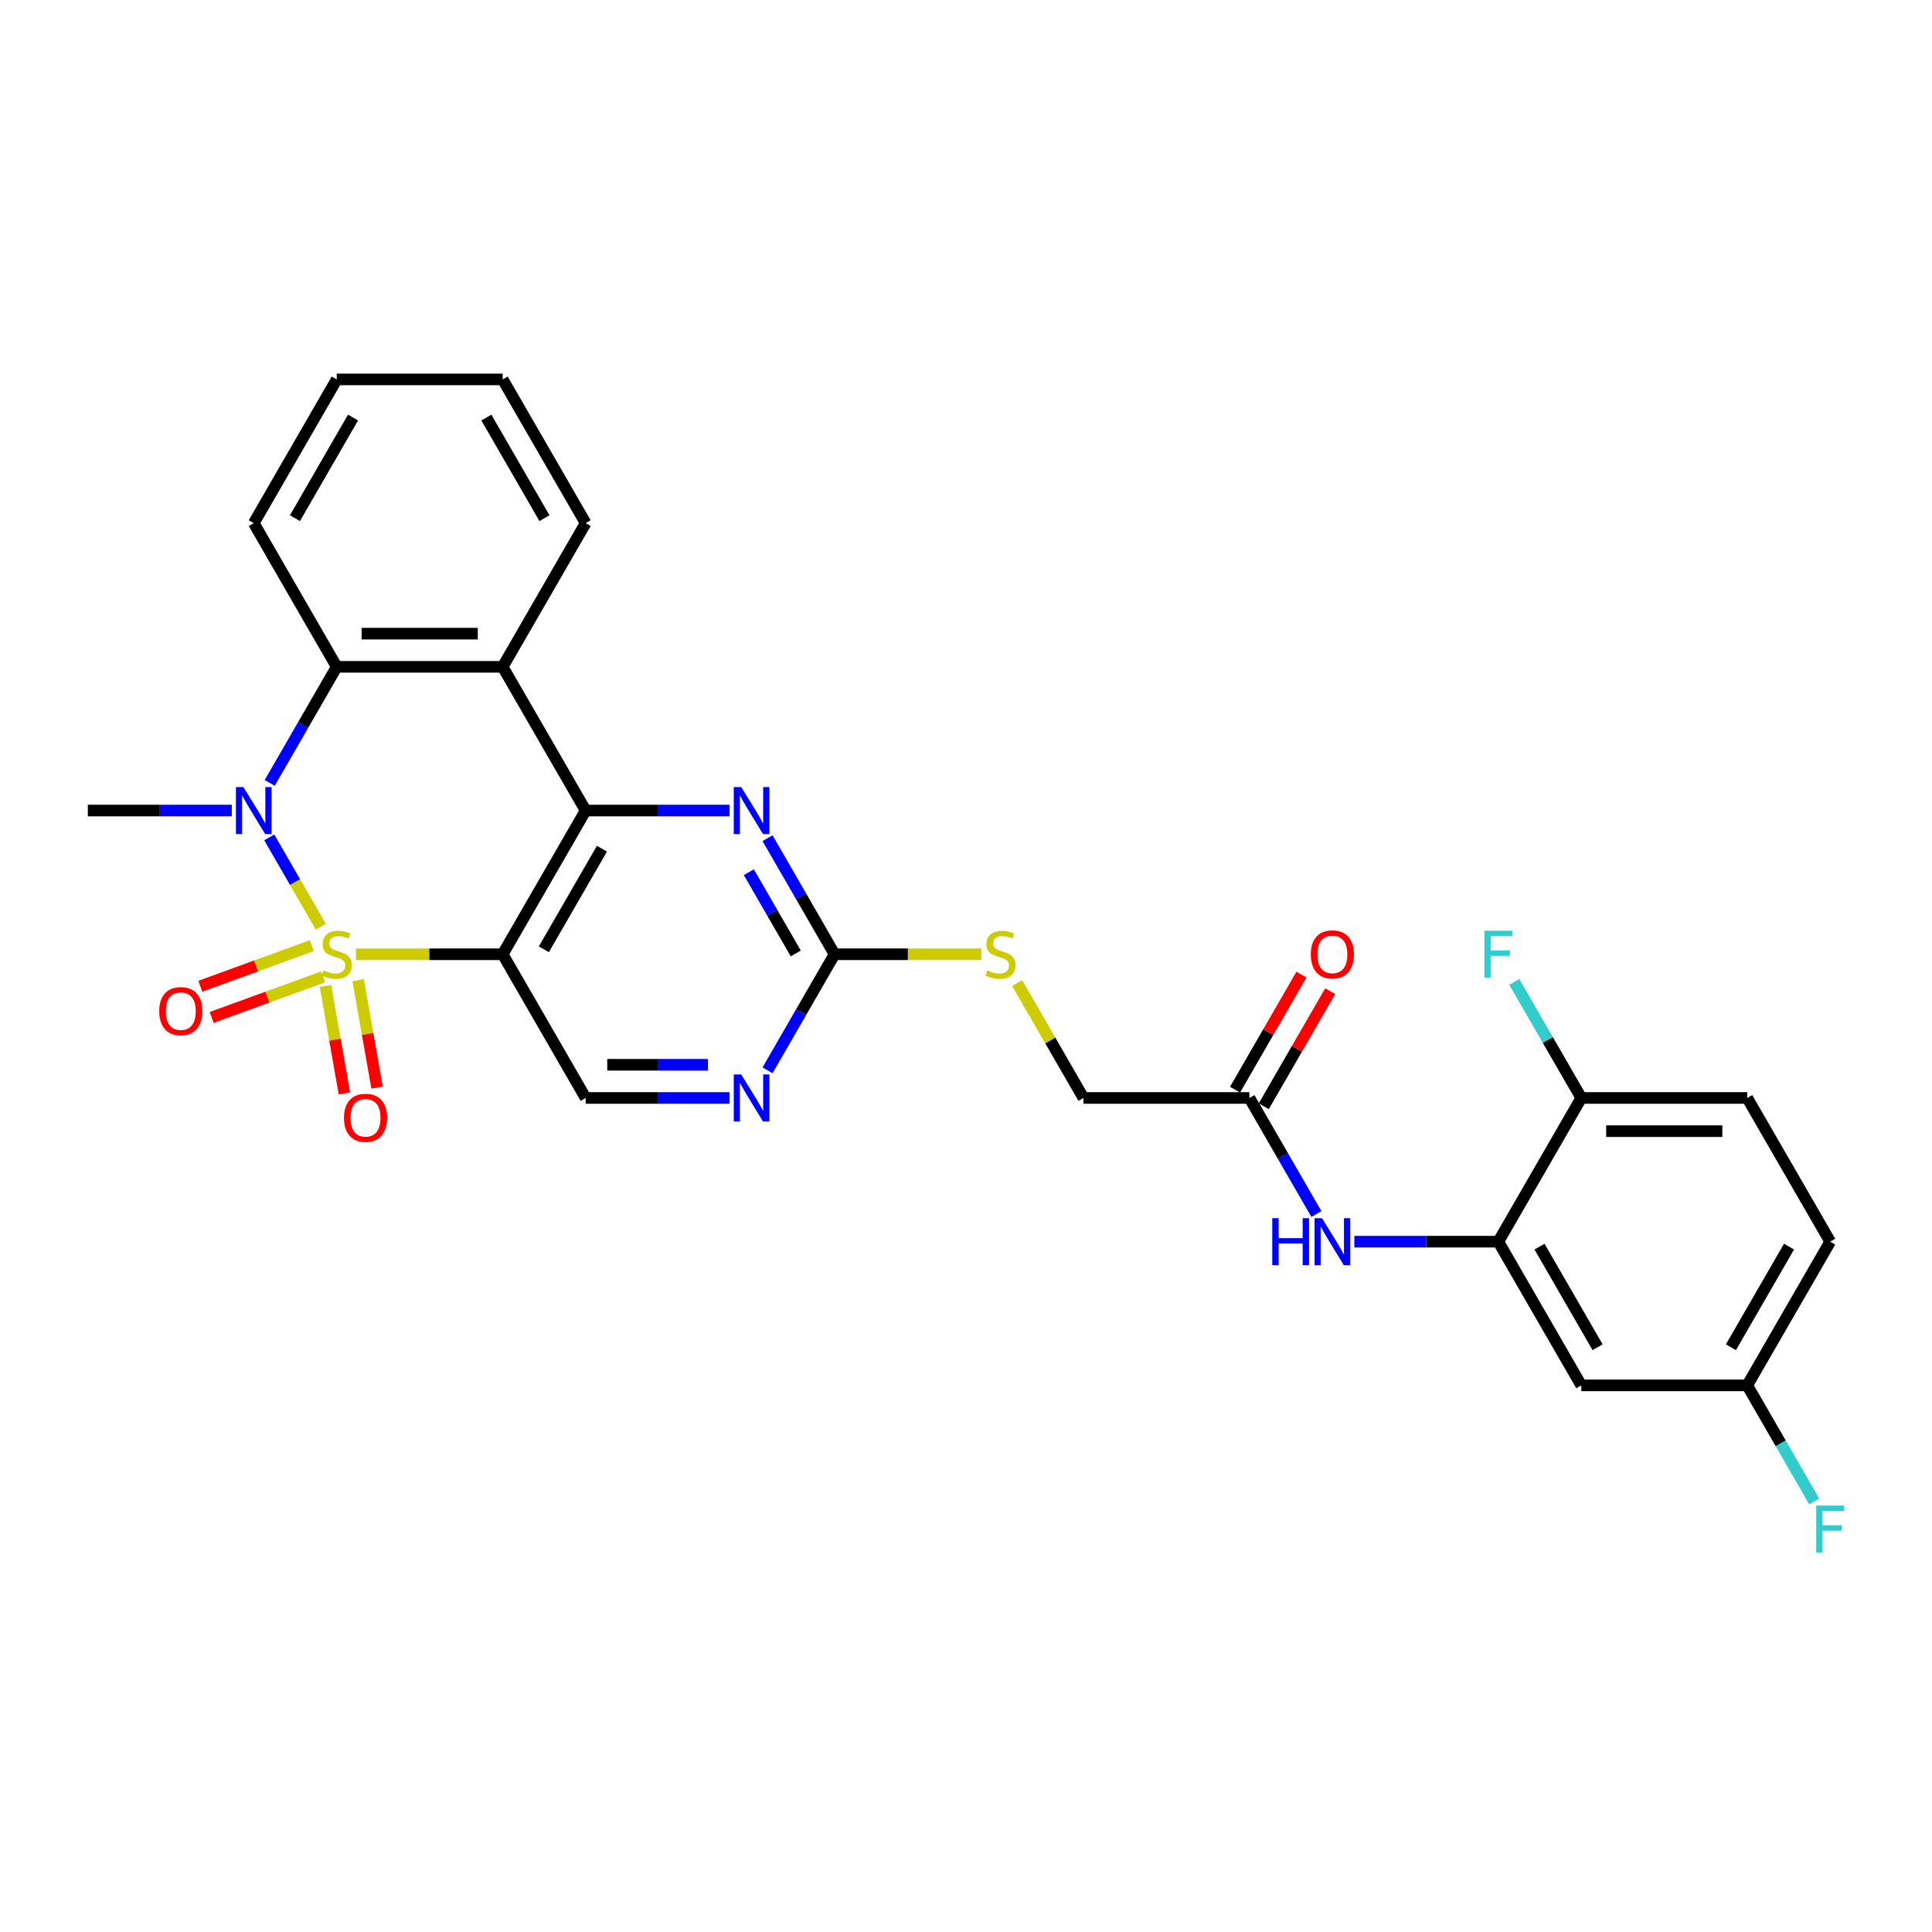 <?xml version='1.0' encoding='iso-8859-1'?>
<svg version='1.1' baseProfile='full'
              xmlns='http://www.w3.org/2000/svg'
                      xmlns:rdkit='http://www.rdkit.org/xml'
                      xmlns:xlink='http://www.w3.org/1999/xlink'
                  xml:space='preserve'
width='1000px' height='1000px' viewBox='0 0 1000 1000'>
<!-- END OF HEADER -->
<rect style='opacity:1.0;fill:#FFFFFF;stroke:none' width='1000' height='1000' x='0' y='0'> </rect>
<path class='bond-0' d='M 184.238,493.919 L 222.21,493.919' style='fill:none;fill-rule:evenodd;stroke:#CCCC00;stroke-width:6px;stroke-linecap:butt;stroke-linejoin:miter;stroke-opacity:1' />
<path class='bond-0' d='M 222.21,493.919 L 260.183,493.919' style='fill:none;fill-rule:evenodd;stroke:#000000;stroke-width:6px;stroke-linecap:butt;stroke-linejoin:miter;stroke-opacity:1' />
<path class='bond-1' d='M 166.05,479.644 L 152.71,456.538' style='fill:none;fill-rule:evenodd;stroke:#CCCC00;stroke-width:6px;stroke-linecap:butt;stroke-linejoin:miter;stroke-opacity:1' />
<path class='bond-1' d='M 152.71,456.538 L 139.37,433.432' style='fill:none;fill-rule:evenodd;stroke:#0000FF;stroke-width:6px;stroke-linecap:butt;stroke-linejoin:miter;stroke-opacity:1' />
<path class='bond-9' d='M 161.408,489.468 L 132.549,499.971' style='fill:none;fill-rule:evenodd;stroke:#CCCC00;stroke-width:6px;stroke-linecap:butt;stroke-linejoin:miter;stroke-opacity:1' />
<path class='bond-9' d='M 132.549,499.971 L 103.691,510.475' style='fill:none;fill-rule:evenodd;stroke:#FF0000;stroke-width:6px;stroke-linecap:butt;stroke-linejoin:miter;stroke-opacity:1' />
<path class='bond-9' d='M 167.283,505.61 L 138.425,516.114' style='fill:none;fill-rule:evenodd;stroke:#CCCC00;stroke-width:6px;stroke-linecap:butt;stroke-linejoin:miter;stroke-opacity:1' />
<path class='bond-9' d='M 138.425,516.114 L 109.566,526.617' style='fill:none;fill-rule:evenodd;stroke:#FF0000;stroke-width:6px;stroke-linecap:butt;stroke-linejoin:miter;stroke-opacity:1' />
<path class='bond-10' d='M 168.465,510.338 L 173.366,538.134' style='fill:none;fill-rule:evenodd;stroke:#CCCC00;stroke-width:6px;stroke-linecap:butt;stroke-linejoin:miter;stroke-opacity:1' />
<path class='bond-10' d='M 173.366,538.134 L 178.267,565.929' style='fill:none;fill-rule:evenodd;stroke:#FF0000;stroke-width:6px;stroke-linecap:butt;stroke-linejoin:miter;stroke-opacity:1' />
<path class='bond-10' d='M 185.382,507.355 L 190.283,535.151' style='fill:none;fill-rule:evenodd;stroke:#CCCC00;stroke-width:6px;stroke-linecap:butt;stroke-linejoin:miter;stroke-opacity:1' />
<path class='bond-10' d='M 190.283,535.151 L 195.184,562.946' style='fill:none;fill-rule:evenodd;stroke:#FF0000;stroke-width:6px;stroke-linecap:butt;stroke-linejoin:miter;stroke-opacity:1' />
<path class='bond-2' d='M 260.183,493.919 L 303.129,419.535' style='fill:none;fill-rule:evenodd;stroke:#000000;stroke-width:6px;stroke-linecap:butt;stroke-linejoin:miter;stroke-opacity:1' />
<path class='bond-2' d='M 281.502,491.35 L 311.563,439.282' style='fill:none;fill-rule:evenodd;stroke:#000000;stroke-width:6px;stroke-linecap:butt;stroke-linejoin:miter;stroke-opacity:1' />
<path class='bond-7' d='M 260.183,493.919 L 303.129,568.303' style='fill:none;fill-rule:evenodd;stroke:#000000;stroke-width:6px;stroke-linecap:butt;stroke-linejoin:miter;stroke-opacity:1' />
<path class='bond-4' d='M 139.607,405.225 L 156.949,375.188' style='fill:none;fill-rule:evenodd;stroke:#0000FF;stroke-width:6px;stroke-linecap:butt;stroke-linejoin:miter;stroke-opacity:1' />
<path class='bond-4' d='M 156.949,375.188 L 174.292,345.151' style='fill:none;fill-rule:evenodd;stroke:#000000;stroke-width:6px;stroke-linecap:butt;stroke-linejoin:miter;stroke-opacity:1' />
<path class='bond-21' d='M 119.974,419.535 L 82.714,419.535' style='fill:none;fill-rule:evenodd;stroke:#0000FF;stroke-width:6px;stroke-linecap:butt;stroke-linejoin:miter;stroke-opacity:1' />
<path class='bond-21' d='M 82.714,419.535 L 45.455,419.535' style='fill:none;fill-rule:evenodd;stroke:#000000;stroke-width:6px;stroke-linecap:butt;stroke-linejoin:miter;stroke-opacity:1' />
<path class='bond-5' d='M 303.129,419.535 L 340.388,419.535' style='fill:none;fill-rule:evenodd;stroke:#000000;stroke-width:6px;stroke-linecap:butt;stroke-linejoin:miter;stroke-opacity:1' />
<path class='bond-5' d='M 340.388,419.535 L 377.648,419.535' style='fill:none;fill-rule:evenodd;stroke:#0000FF;stroke-width:6px;stroke-linecap:butt;stroke-linejoin:miter;stroke-opacity:1' />
<path class='bond-29' d='M 303.129,419.535 L 260.183,345.151' style='fill:none;fill-rule:evenodd;stroke:#000000;stroke-width:6px;stroke-linecap:butt;stroke-linejoin:miter;stroke-opacity:1' />
<path class='bond-3' d='M 260.183,345.151 L 174.292,345.151' style='fill:none;fill-rule:evenodd;stroke:#000000;stroke-width:6px;stroke-linecap:butt;stroke-linejoin:miter;stroke-opacity:1' />
<path class='bond-3' d='M 247.299,327.973 L 187.175,327.973' style='fill:none;fill-rule:evenodd;stroke:#000000;stroke-width:6px;stroke-linecap:butt;stroke-linejoin:miter;stroke-opacity:1' />
<path class='bond-23' d='M 260.183,345.151 L 303.129,270.767' style='fill:none;fill-rule:evenodd;stroke:#000000;stroke-width:6px;stroke-linecap:butt;stroke-linejoin:miter;stroke-opacity:1' />
<path class='bond-26' d='M 174.292,345.151 L 131.346,270.767' style='fill:none;fill-rule:evenodd;stroke:#000000;stroke-width:6px;stroke-linecap:butt;stroke-linejoin:miter;stroke-opacity:1' />
<path class='bond-30' d='M 397.281,433.844 L 414.623,463.882' style='fill:none;fill-rule:evenodd;stroke:#0000FF;stroke-width:6px;stroke-linecap:butt;stroke-linejoin:miter;stroke-opacity:1' />
<path class='bond-30' d='M 414.623,463.882 L 431.965,493.919' style='fill:none;fill-rule:evenodd;stroke:#000000;stroke-width:6px;stroke-linecap:butt;stroke-linejoin:miter;stroke-opacity:1' />
<path class='bond-30' d='M 387.607,451.445 L 399.747,472.471' style='fill:none;fill-rule:evenodd;stroke:#0000FF;stroke-width:6px;stroke-linecap:butt;stroke-linejoin:miter;stroke-opacity:1' />
<path class='bond-30' d='M 399.747,472.471 L 411.886,493.497' style='fill:none;fill-rule:evenodd;stroke:#000000;stroke-width:6px;stroke-linecap:butt;stroke-linejoin:miter;stroke-opacity:1' />
<path class='bond-6' d='M 431.965,493.919 L 414.623,523.956' style='fill:none;fill-rule:evenodd;stroke:#000000;stroke-width:6px;stroke-linecap:butt;stroke-linejoin:miter;stroke-opacity:1' />
<path class='bond-6' d='M 414.623,523.956 L 397.281,553.993' style='fill:none;fill-rule:evenodd;stroke:#0000FF;stroke-width:6px;stroke-linecap:butt;stroke-linejoin:miter;stroke-opacity:1' />
<path class='bond-16' d='M 431.965,493.919 L 469.938,493.919' style='fill:none;fill-rule:evenodd;stroke:#000000;stroke-width:6px;stroke-linecap:butt;stroke-linejoin:miter;stroke-opacity:1' />
<path class='bond-16' d='M 469.938,493.919 L 507.911,493.919' style='fill:none;fill-rule:evenodd;stroke:#CCCC00;stroke-width:6px;stroke-linecap:butt;stroke-linejoin:miter;stroke-opacity:1' />
<path class='bond-11' d='M 303.129,568.303 L 340.388,568.303' style='fill:none;fill-rule:evenodd;stroke:#000000;stroke-width:6px;stroke-linecap:butt;stroke-linejoin:miter;stroke-opacity:1' />
<path class='bond-11' d='M 340.388,568.303 L 377.648,568.303' style='fill:none;fill-rule:evenodd;stroke:#0000FF;stroke-width:6px;stroke-linecap:butt;stroke-linejoin:miter;stroke-opacity:1' />
<path class='bond-11' d='M 314.306,551.125 L 340.388,551.125' style='fill:none;fill-rule:evenodd;stroke:#000000;stroke-width:6px;stroke-linecap:butt;stroke-linejoin:miter;stroke-opacity:1' />
<path class='bond-11' d='M 340.388,551.125 L 366.47,551.125' style='fill:none;fill-rule:evenodd;stroke:#0000FF;stroke-width:6px;stroke-linecap:butt;stroke-linejoin:miter;stroke-opacity:1' />
<path class='bond-8' d='M 775.531,642.687 L 738.271,642.687' style='fill:none;fill-rule:evenodd;stroke:#000000;stroke-width:6px;stroke-linecap:butt;stroke-linejoin:miter;stroke-opacity:1' />
<path class='bond-8' d='M 738.271,642.687 L 701.011,642.687' style='fill:none;fill-rule:evenodd;stroke:#0000FF;stroke-width:6px;stroke-linecap:butt;stroke-linejoin:miter;stroke-opacity:1' />
<path class='bond-14' d='M 775.531,642.687 L 818.476,717.071' style='fill:none;fill-rule:evenodd;stroke:#000000;stroke-width:6px;stroke-linecap:butt;stroke-linejoin:miter;stroke-opacity:1' />
<path class='bond-14' d='M 796.849,645.256 L 826.911,697.324' style='fill:none;fill-rule:evenodd;stroke:#000000;stroke-width:6px;stroke-linecap:butt;stroke-linejoin:miter;stroke-opacity:1' />
<path class='bond-15' d='M 775.531,642.687 L 818.476,568.303' style='fill:none;fill-rule:evenodd;stroke:#000000;stroke-width:6px;stroke-linecap:butt;stroke-linejoin:miter;stroke-opacity:1' />
<path class='bond-12' d='M 681.378,628.378 L 664.036,598.34' style='fill:none;fill-rule:evenodd;stroke:#0000FF;stroke-width:6px;stroke-linecap:butt;stroke-linejoin:miter;stroke-opacity:1' />
<path class='bond-12' d='M 664.036,598.34 L 646.694,568.303' style='fill:none;fill-rule:evenodd;stroke:#000000;stroke-width:6px;stroke-linecap:butt;stroke-linejoin:miter;stroke-opacity:1' />
<path class='bond-13' d='M 646.694,568.303 L 560.802,568.303' style='fill:none;fill-rule:evenodd;stroke:#000000;stroke-width:6px;stroke-linecap:butt;stroke-linejoin:miter;stroke-opacity:1' />
<path class='bond-17' d='M 654.132,572.598 L 671.325,542.818' style='fill:none;fill-rule:evenodd;stroke:#000000;stroke-width:6px;stroke-linecap:butt;stroke-linejoin:miter;stroke-opacity:1' />
<path class='bond-17' d='M 671.325,542.818 L 688.519,513.038' style='fill:none;fill-rule:evenodd;stroke:#FF0000;stroke-width:6px;stroke-linecap:butt;stroke-linejoin:miter;stroke-opacity:1' />
<path class='bond-17' d='M 639.255,564.008 L 656.449,534.229' style='fill:none;fill-rule:evenodd;stroke:#000000;stroke-width:6px;stroke-linecap:butt;stroke-linejoin:miter;stroke-opacity:1' />
<path class='bond-17' d='M 656.449,534.229 L 673.642,504.449' style='fill:none;fill-rule:evenodd;stroke:#FF0000;stroke-width:6px;stroke-linecap:butt;stroke-linejoin:miter;stroke-opacity:1' />
<path class='bond-19' d='M 818.476,717.071 L 904.368,717.071' style='fill:none;fill-rule:evenodd;stroke:#000000;stroke-width:6px;stroke-linecap:butt;stroke-linejoin:miter;stroke-opacity:1' />
<path class='bond-18' d='M 818.476,568.303 L 904.368,568.303' style='fill:none;fill-rule:evenodd;stroke:#000000;stroke-width:6px;stroke-linecap:butt;stroke-linejoin:miter;stroke-opacity:1' />
<path class='bond-18' d='M 831.36,585.481 L 891.484,585.481' style='fill:none;fill-rule:evenodd;stroke:#000000;stroke-width:6px;stroke-linecap:butt;stroke-linejoin:miter;stroke-opacity:1' />
<path class='bond-22' d='M 818.476,568.303 L 801.134,538.266' style='fill:none;fill-rule:evenodd;stroke:#000000;stroke-width:6px;stroke-linecap:butt;stroke-linejoin:miter;stroke-opacity:1' />
<path class='bond-22' d='M 801.134,538.266 L 783.792,508.228' style='fill:none;fill-rule:evenodd;stroke:#33CCCC;stroke-width:6px;stroke-linecap:butt;stroke-linejoin:miter;stroke-opacity:1' />
<path class='bond-20' d='M 526.475,508.847 L 543.639,538.575' style='fill:none;fill-rule:evenodd;stroke:#CCCC00;stroke-width:6px;stroke-linecap:butt;stroke-linejoin:miter;stroke-opacity:1' />
<path class='bond-20' d='M 543.639,538.575 L 560.802,568.303' style='fill:none;fill-rule:evenodd;stroke:#000000;stroke-width:6px;stroke-linecap:butt;stroke-linejoin:miter;stroke-opacity:1' />
<path class='bond-24' d='M 904.368,568.303 L 947.313,642.687' style='fill:none;fill-rule:evenodd;stroke:#000000;stroke-width:6px;stroke-linecap:butt;stroke-linejoin:miter;stroke-opacity:1' />
<path class='bond-25' d='M 904.368,717.071 L 921.71,747.108' style='fill:none;fill-rule:evenodd;stroke:#000000;stroke-width:6px;stroke-linecap:butt;stroke-linejoin:miter;stroke-opacity:1' />
<path class='bond-25' d='M 921.71,747.108 L 939.052,777.146' style='fill:none;fill-rule:evenodd;stroke:#33CCCC;stroke-width:6px;stroke-linecap:butt;stroke-linejoin:miter;stroke-opacity:1' />
<path class='bond-32' d='M 904.368,717.071 L 947.313,642.687' style='fill:none;fill-rule:evenodd;stroke:#000000;stroke-width:6px;stroke-linecap:butt;stroke-linejoin:miter;stroke-opacity:1' />
<path class='bond-32' d='M 895.933,697.324 L 925.995,645.256' style='fill:none;fill-rule:evenodd;stroke:#000000;stroke-width:6px;stroke-linecap:butt;stroke-linejoin:miter;stroke-opacity:1' />
<path class='bond-31' d='M 303.129,270.767 L 260.183,196.383' style='fill:none;fill-rule:evenodd;stroke:#000000;stroke-width:6px;stroke-linecap:butt;stroke-linejoin:miter;stroke-opacity:1' />
<path class='bond-31' d='M 281.81,268.198 L 251.748,216.129' style='fill:none;fill-rule:evenodd;stroke:#000000;stroke-width:6px;stroke-linecap:butt;stroke-linejoin:miter;stroke-opacity:1' />
<path class='bond-28' d='M 131.346,270.767 L 174.292,196.383' style='fill:none;fill-rule:evenodd;stroke:#000000;stroke-width:6px;stroke-linecap:butt;stroke-linejoin:miter;stroke-opacity:1' />
<path class='bond-28' d='M 152.665,268.198 L 182.726,216.129' style='fill:none;fill-rule:evenodd;stroke:#000000;stroke-width:6px;stroke-linecap:butt;stroke-linejoin:miter;stroke-opacity:1' />
<path class='bond-27' d='M 260.183,196.383 L 174.292,196.383' style='fill:none;fill-rule:evenodd;stroke:#000000;stroke-width:6px;stroke-linecap:butt;stroke-linejoin:miter;stroke-opacity:1' />
<path  class='atom-0' d='M 167.42 502.268
Q 167.695 502.371, 168.829 502.852
Q 169.963 503.333, 171.199 503.642
Q 172.471 503.917, 173.707 503.917
Q 176.009 503.917, 177.349 502.817
Q 178.689 501.683, 178.689 499.725
Q 178.689 498.385, 178.002 497.561
Q 177.349 496.736, 176.319 496.289
Q 175.288 495.843, 173.57 495.328
Q 171.406 494.675, 170.1 494.056
Q 168.829 493.438, 167.901 492.132
Q 167.008 490.827, 167.008 488.628
Q 167.008 485.57, 169.069 483.681
Q 171.165 481.791, 175.288 481.791
Q 178.105 481.791, 181.3 483.131
L 180.51 485.776
Q 177.59 484.574, 175.391 484.574
Q 173.02 484.574, 171.715 485.57
Q 170.409 486.532, 170.444 488.216
Q 170.444 489.521, 171.096 490.311
Q 171.783 491.102, 172.745 491.548
Q 173.742 491.995, 175.391 492.51
Q 177.59 493.197, 178.895 493.885
Q 180.201 494.572, 181.128 495.98
Q 182.09 497.355, 182.09 499.725
Q 182.09 503.092, 179.823 504.913
Q 177.59 506.7, 173.845 506.7
Q 171.68 506.7, 170.031 506.219
Q 168.417 505.772, 166.493 504.982
L 167.42 502.268
' fill='#CCCC00'/>
<path  class='atom-2' d='M 125.969 407.373
L 133.94 420.256
Q 134.73 421.528, 136.001 423.829
Q 137.272 426.131, 137.341 426.269
L 137.341 407.373
L 140.571 407.373
L 140.571 431.697
L 137.238 431.697
L 128.683 417.611
Q 127.687 415.962, 126.622 414.072
Q 125.591 412.183, 125.282 411.598
L 125.282 431.697
L 122.121 431.697
L 122.121 407.373
L 125.969 407.373
' fill='#0000FF'/>
<path  class='atom-6' d='M 383.643 407.373
L 391.614 420.256
Q 392.404 421.528, 393.675 423.829
Q 394.946 426.131, 395.015 426.269
L 395.015 407.373
L 398.245 407.373
L 398.245 431.697
L 394.912 431.697
L 386.357 417.611
Q 385.361 415.962, 384.296 414.072
Q 383.265 412.183, 382.956 411.598
L 382.956 431.697
L 379.795 431.697
L 379.795 407.373
L 383.643 407.373
' fill='#0000FF'/>
<path  class='atom-10' d='M 82.414 523.364
Q 82.414 517.524, 85.3 514.26
Q 88.186 510.996, 93.58 510.996
Q 98.974 510.996, 101.86 514.26
Q 104.746 517.524, 104.746 523.364
Q 104.746 529.273, 101.826 532.64
Q 98.905 535.973, 93.58 535.973
Q 88.221 535.973, 85.3 532.64
Q 82.414 529.308, 82.414 523.364
M 93.58 533.224
Q 97.291 533.224, 99.283 530.751
Q 101.31 528.243, 101.31 523.364
Q 101.31 518.589, 99.283 516.184
Q 97.291 513.744, 93.58 513.744
Q 89.87 513.744, 87.843 516.149
Q 85.85 518.554, 85.85 523.364
Q 85.85 528.277, 87.843 530.751
Q 89.87 533.224, 93.58 533.224
' fill='#FF0000'/>
<path  class='atom-11' d='M 178.041 578.574
Q 178.041 572.733, 180.926 569.47
Q 183.812 566.206, 189.206 566.206
Q 194.6 566.206, 197.486 569.47
Q 200.372 572.733, 200.372 578.574
Q 200.372 584.483, 197.452 587.85
Q 194.532 591.183, 189.206 591.183
Q 183.847 591.183, 180.926 587.85
Q 178.041 584.518, 178.041 578.574
M 189.206 588.434
Q 192.917 588.434, 194.91 585.961
Q 196.937 583.453, 196.937 578.574
Q 196.937 573.798, 194.91 571.394
Q 192.917 568.954, 189.206 568.954
Q 185.496 568.954, 183.469 571.359
Q 181.476 573.764, 181.476 578.574
Q 181.476 583.487, 183.469 585.961
Q 185.496 588.434, 189.206 588.434
' fill='#FF0000'/>
<path  class='atom-12' d='M 383.643 556.141
L 391.614 569.024
Q 392.404 570.296, 393.675 572.598
Q 394.946 574.899, 395.015 575.037
L 395.015 556.141
L 398.245 556.141
L 398.245 580.465
L 394.912 580.465
L 386.357 566.379
Q 385.361 564.73, 384.296 562.84
Q 383.265 560.951, 382.956 560.367
L 382.956 580.465
L 379.795 580.465
L 379.795 556.141
L 383.643 556.141
' fill='#0000FF'/>
<path  class='atom-13' d='M 658.53 630.525
L 661.828 630.525
L 661.828 640.866
L 674.265 640.866
L 674.265 630.525
L 677.563 630.525
L 677.563 654.849
L 674.265 654.849
L 674.265 643.615
L 661.828 643.615
L 661.828 654.849
L 658.53 654.849
L 658.53 630.525
' fill='#0000FF'/>
<path  class='atom-13' d='M 684.263 630.525
L 692.233 643.409
Q 693.024 644.68, 694.295 646.982
Q 695.566 649.283, 695.635 649.421
L 695.635 630.525
L 698.864 630.525
L 698.864 654.849
L 695.532 654.849
L 686.977 640.763
Q 685.98 639.114, 684.915 637.224
Q 683.885 635.335, 683.576 634.751
L 683.576 654.849
L 680.415 654.849
L 680.415 630.525
L 684.263 630.525
' fill='#0000FF'/>
<path  class='atom-17' d='M 510.985 502.268
Q 511.26 502.371, 512.394 502.852
Q 513.528 503.333, 514.765 503.642
Q 516.036 503.917, 517.273 503.917
Q 519.575 503.917, 520.915 502.817
Q 522.254 501.683, 522.254 499.725
Q 522.254 498.385, 521.567 497.561
Q 520.915 496.736, 519.884 496.289
Q 518.853 495.843, 517.135 495.328
Q 514.971 494.675, 513.665 494.056
Q 512.394 493.438, 511.466 492.132
Q 510.573 490.827, 510.573 488.628
Q 510.573 485.57, 512.635 483.681
Q 514.73 481.791, 518.853 481.791
Q 521.67 481.791, 524.866 483.131
L 524.075 485.776
Q 521.155 484.574, 518.956 484.574
Q 516.586 484.574, 515.28 485.57
Q 513.975 486.532, 514.009 488.216
Q 514.009 489.521, 514.662 490.311
Q 515.349 491.102, 516.311 491.548
Q 517.307 491.995, 518.956 492.51
Q 521.155 493.197, 522.461 493.885
Q 523.766 494.572, 524.694 495.98
Q 525.656 497.355, 525.656 499.725
Q 525.656 503.092, 523.388 504.913
Q 521.155 506.7, 517.41 506.7
Q 515.246 506.7, 513.597 506.219
Q 511.982 505.772, 510.058 504.982
L 510.985 502.268
' fill='#CCCC00'/>
<path  class='atom-18' d='M 678.474 493.988
Q 678.474 488.147, 681.36 484.883
Q 684.245 481.619, 689.639 481.619
Q 695.033 481.619, 697.919 484.883
Q 700.805 488.147, 700.805 493.988
Q 700.805 499.897, 697.885 503.264
Q 694.965 506.596, 689.639 506.596
Q 684.28 506.596, 681.36 503.264
Q 678.474 499.931, 678.474 493.988
M 689.639 503.848
Q 693.35 503.848, 695.343 501.374
Q 697.37 498.866, 697.37 493.988
Q 697.37 489.212, 695.343 486.807
Q 693.35 484.368, 689.639 484.368
Q 685.929 484.368, 683.902 486.773
Q 681.909 489.178, 681.909 493.988
Q 681.909 498.901, 683.902 501.374
Q 685.929 503.848, 689.639 503.848
' fill='#FF0000'/>
<path  class='atom-23' d='M 768.299 481.757
L 782.763 481.757
L 782.763 484.54
L 771.563 484.54
L 771.563 491.926
L 781.526 491.926
L 781.526 494.743
L 771.563 494.743
L 771.563 506.081
L 768.299 506.081
L 768.299 481.757
' fill='#33CCCC'/>
<path  class='atom-26' d='M 940.081 779.293
L 954.545 779.293
L 954.545 782.076
L 943.345 782.076
L 943.345 789.462
L 953.309 789.462
L 953.309 792.28
L 943.345 792.28
L 943.345 803.617
L 940.081 803.617
L 940.081 779.293
' fill='#33CCCC'/>
</svg>
